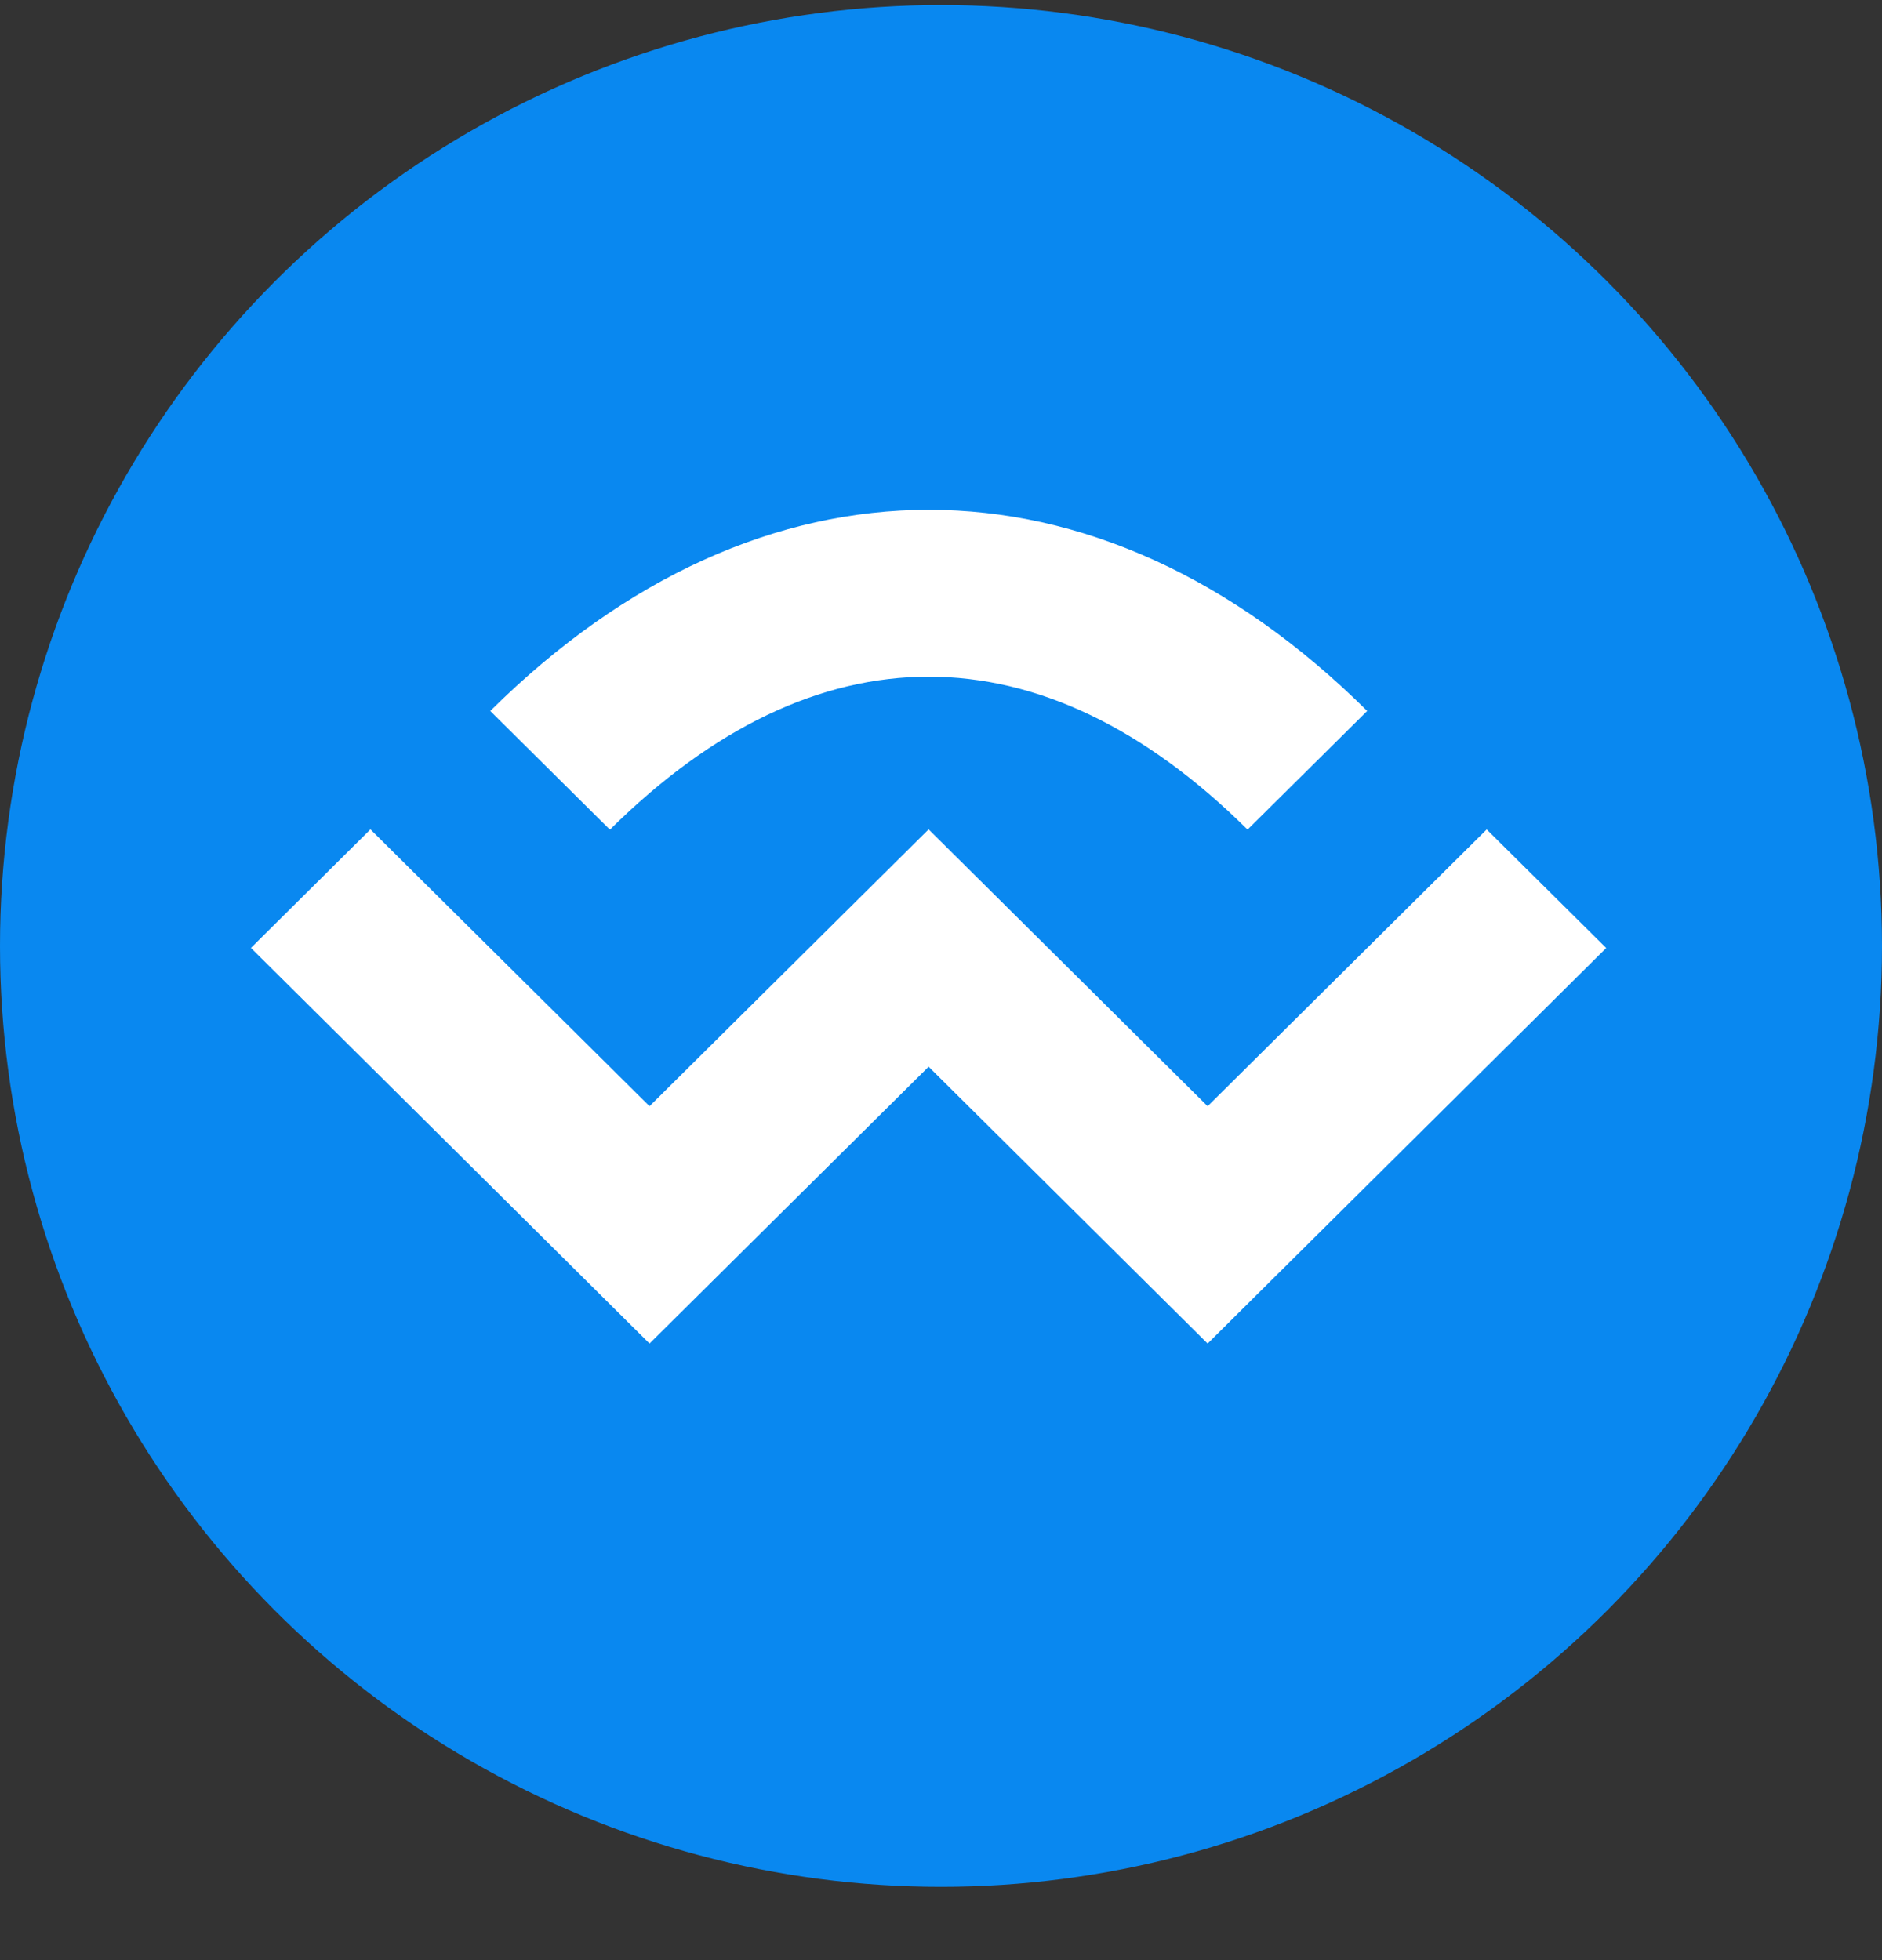 <svg width="24" height="25" viewBox="0 0 24 25" fill="none" xmlns="http://www.w3.org/2000/svg">
<rect x="0" y="0" width="24" height="25" fill="#333333" stroke="none"/>
<circle cx="12" cy="12.065" r="12" fill="#0988F0"/>
<path d="M15.4 14.109L18.959 10.579L20.483 12.091L15.4 17.136L11.842 13.605L8.283 17.136L3.2 12.09L4.724 10.578L8.283 14.109L11.842 10.578L15.4 14.109ZM6.252 9.068C9.701 5.647 13.986 5.647 17.435 9.068L15.909 10.581C13.286 7.98 10.4 7.98 7.778 10.582L6.252 9.068ZM15.911 10.582H15.908L15.909 10.581C15.91 10.581 15.91 10.582 15.911 10.582Z" fill="white"/>
</svg>
